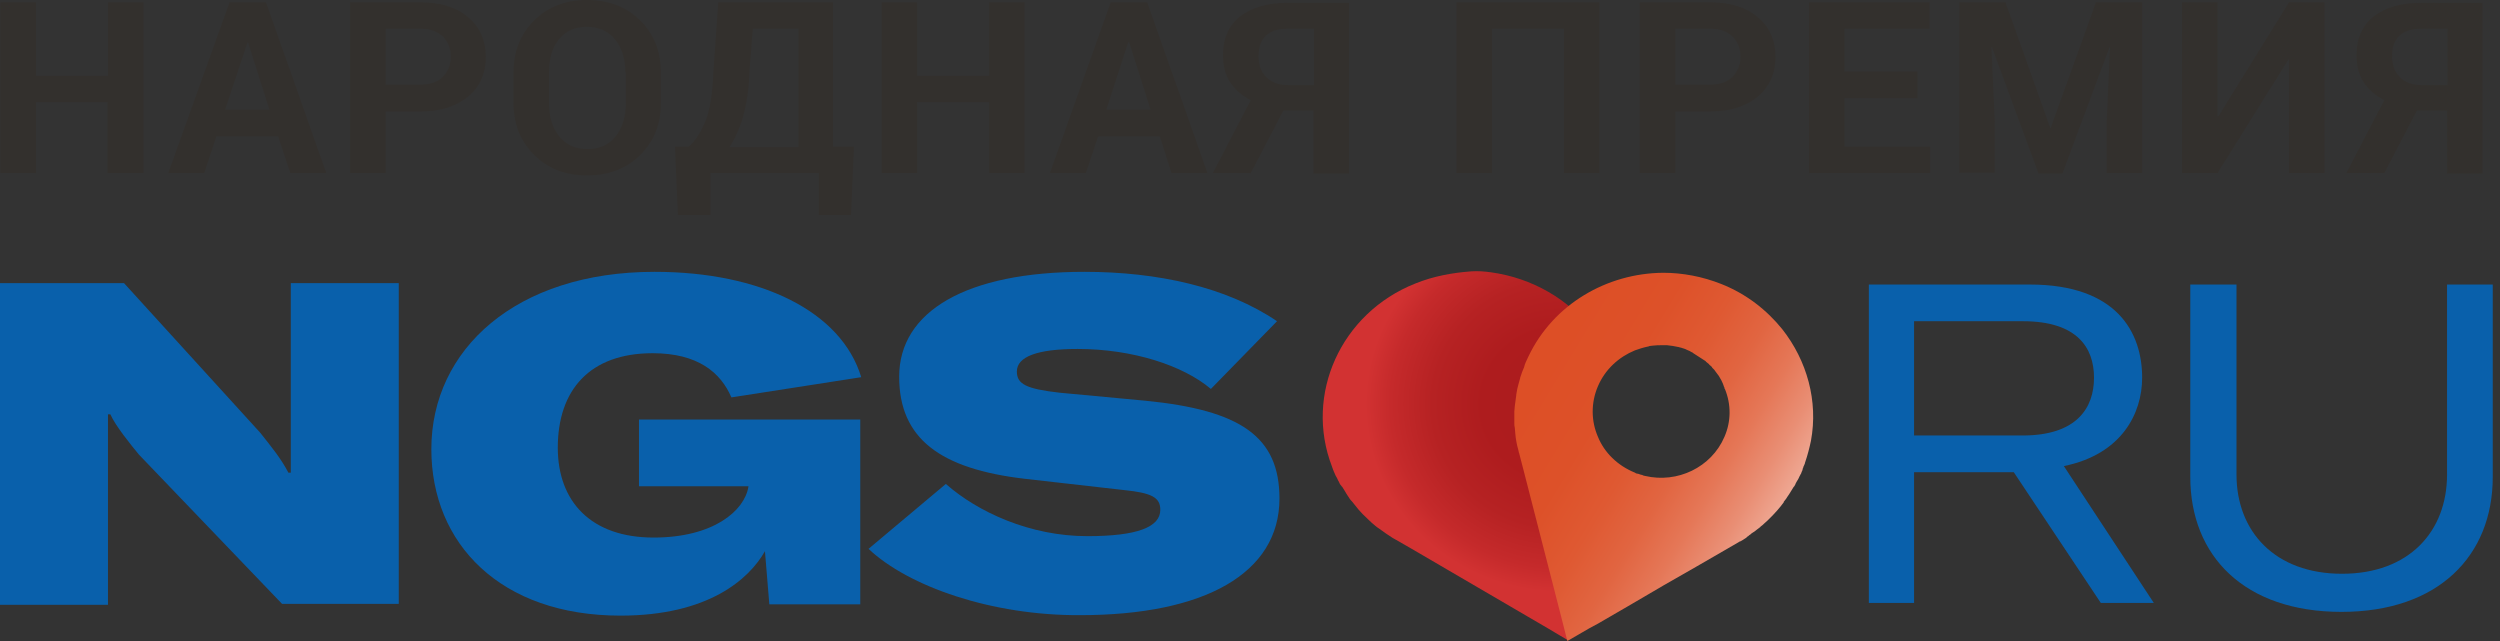 <?xml version="1.0" encoding="UTF-8"?> <svg xmlns="http://www.w3.org/2000/svg" width="156" height="40" viewBox="0 0 156 40" fill="none"><rect x="0" y="0" width="156" height="40" fill="#333333" stroke="none"/> <path d="M0 17.667H7.738L16.235 26.999C16.933 27.88 17.539 28.613 17.995 29.494H18.146V26.383V17.667H24.883V37.681H17.6L8.679 28.378C8.193 27.792 7.192 26.559 6.888 25.855H6.737V28.936V37.74H0V17.667Z" fill="#0960AB"></path> <path d="M26.916 28.026C26.916 21.805 32.196 16.962 40.844 16.962C47.46 16.962 52.497 19.428 53.741 23.536L45.639 24.798C44.971 23.243 43.545 22.04 40.723 22.04C36.809 22.04 34.806 24.329 34.806 27.938C34.806 31.284 36.869 33.544 40.784 33.544C44.516 33.544 46.458 31.871 46.701 30.374V30.345H39.873V26.177H53.68V37.711H48.006L47.733 34.395C46.731 36.156 44.182 38.415 38.72 38.415C31.225 38.415 26.916 33.925 26.916 28.026Z" fill="#0960AB"></path> <path d="M54.196 34.248L59.021 30.198C61.024 31.959 64.271 33.456 67.852 33.456C70.947 33.456 72.403 32.898 72.403 31.812C72.403 31.049 71.887 30.756 70.127 30.579L63.937 29.875C58.687 29.259 56.108 27.381 56.108 23.507C56.108 19.428 60.296 16.962 67.669 16.962C72.221 16.962 76.53 17.902 79.686 20.044L75.559 24.27C73.829 22.803 70.674 21.775 67.245 21.775C64.756 21.775 63.452 22.245 63.452 23.184C63.452 23.977 64.058 24.27 66.122 24.505L71.463 25.004C77.441 25.59 79.838 27.263 79.838 31.108C79.838 35.774 75.165 38.386 67.396 38.386C61.874 38.415 56.685 36.596 54.196 34.248Z" fill="#0960AB"></path> <path d="M125.659 29.465H119.438V37.623H116.616V17.755H126.66C132.122 17.755 133.67 20.778 133.67 23.566C133.67 25.796 132.395 28.349 128.784 29.083L134.398 37.623H131.091L125.659 29.465ZM119.438 27.175H126.205C129.604 27.175 130.666 25.444 130.666 23.566C130.666 21.688 129.604 20.044 126.235 20.044H119.438V27.175Z" fill="#0960AB"></path> <path d="M139.557 17.755V29.611C139.557 33.162 141.954 35.803 146.141 35.803C150.329 35.803 152.696 33.162 152.696 29.611V17.755H155.548V29.758C155.548 34.688 152.15 38.181 146.111 38.181C140.042 38.181 136.674 34.688 136.674 29.758V17.755H139.557Z" fill="#0960AB"></path> <path d="M8.921 10.8H6.706V6.368H2.245V10.8H0.03V0.147H2.245V4.725H6.737V0.147H8.952V10.8H8.921Z" fill="#33302D"></path> <path d="M17.357 8.511H13.503L12.745 10.8H10.499L14.323 0.147H16.599L20.361 10.8H18.116L17.357 8.511ZM14.05 6.838H16.811L15.476 2.641H15.445L14.05 6.838Z" fill="#33302D"></path> <path d="M24.063 6.926V10.8H21.848V0.147H26.248C27.523 0.147 28.524 0.47 29.222 1.086C29.95 1.702 30.314 2.524 30.314 3.551C30.314 4.578 29.95 5.4 29.222 6.016C28.494 6.632 27.492 6.955 26.248 6.955H24.063V6.926ZM24.063 5.282H26.248C26.855 5.282 27.341 5.106 27.644 4.784C27.948 4.461 28.13 4.05 28.13 3.551C28.13 3.052 27.978 2.612 27.644 2.289C27.31 1.966 26.855 1.79 26.248 1.79H24.063V5.282Z" fill="#33302D"></path> <path d="M41.239 6.427C41.239 7.748 40.814 8.804 39.964 9.655C39.115 10.506 37.992 10.946 36.626 10.946C35.261 10.946 34.168 10.506 33.319 9.655C32.469 8.804 32.044 7.718 32.044 6.427V4.519C32.044 3.228 32.469 2.142 33.319 1.291C34.168 0.44 35.261 0 36.626 0C37.992 0 39.115 0.44 39.964 1.291C40.814 2.142 41.239 3.228 41.239 4.519V6.427ZM39.023 4.519C39.023 3.698 38.811 2.993 38.386 2.465C37.962 1.937 37.355 1.673 36.626 1.673C35.868 1.673 35.291 1.937 34.866 2.465C34.441 2.993 34.259 3.668 34.259 4.519V6.456C34.259 7.307 34.472 7.982 34.897 8.511C35.322 9.039 35.898 9.303 36.657 9.303C37.415 9.303 37.992 9.039 38.417 8.511C38.842 7.982 39.054 7.278 39.054 6.456V4.519H39.023Z" fill="#33302D"></path> <path d="M53.104 13.412H51.101V10.8H44.334V13.412H42.301L42.119 9.156H42.969C43.363 8.833 43.697 8.305 44 7.601C44.304 6.897 44.456 5.869 44.516 4.49L44.82 0.147H51.981V9.156H53.286L53.104 13.412ZM46.762 4.519C46.731 5.605 46.58 6.515 46.367 7.278C46.155 8.041 45.851 8.657 45.517 9.186H49.827V1.79H46.974L46.762 4.519Z" fill="#33302D"></path> <path d="M63.937 10.8H61.722V6.368H57.231V10.8H55.016V0.147H57.231V4.725H61.722V0.147H63.937V10.8Z" fill="#33302D"></path> <path d="M72.373 8.511H68.519L67.76 10.8H65.515L69.308 0.147H71.584L75.346 10.8H73.101L72.373 8.511ZM69.035 6.838H71.796L70.461 2.641H70.4L69.035 6.838Z" fill="#33302D"></path> <path d="M78.047 10.8H75.68L78.047 6.251C77.471 5.957 77.046 5.576 76.742 5.106C76.439 4.637 76.317 4.079 76.317 3.434C76.317 2.377 76.682 1.585 77.379 1.027C78.108 0.469 79.079 0.176 80.353 0.176H84.177V10.829H81.962V6.896H80.08L78.047 10.8ZM81.962 1.79H80.353C79.746 1.79 79.291 1.937 78.988 2.23C78.684 2.524 78.533 2.935 78.533 3.492C78.533 4.05 78.684 4.49 79.018 4.813C79.322 5.136 79.777 5.312 80.384 5.312H81.992V1.79H81.962Z" fill="#33302D"></path> <path d="M99.805 10.8H97.59V1.79H93.099V10.8H90.883V0.147H99.805V10.8V10.8Z" fill="#33302D"></path> <path d="M104.538 6.926V10.8H102.323V0.147H106.723C107.998 0.147 108.999 0.47 109.697 1.086C110.425 1.702 110.79 2.524 110.79 3.551C110.79 4.578 110.425 5.4 109.697 6.016C108.969 6.632 107.967 6.955 106.723 6.955H104.538V6.926ZM104.538 5.282H106.723C107.33 5.282 107.816 5.106 108.119 4.784C108.423 4.461 108.605 4.05 108.605 3.551C108.605 3.052 108.453 2.612 108.119 2.289C107.785 1.966 107.33 1.79 106.723 1.79H104.538V5.282Z" fill="#33302D"></path> <path d="M119.65 6.134H115.099V9.156H120.439V10.8H112.884V0.147H120.409V1.79H115.099V4.461H119.65V6.134Z" fill="#33302D"></path> <path d="M125.143 0.147L127.935 7.982H127.965L130.787 0.147H133.67V10.8H131.455V7.63L131.667 2.935H131.637L128.693 10.829H127.206L124.293 2.935H124.263L124.475 7.601V10.77H122.26V0.147H125.143Z" fill="#33302D"></path> <path d="M142.834 0.147H145.049V10.8H142.834V3.698H142.804L138.373 10.8H136.158V0.147H138.373V7.249H138.434L142.834 0.147Z" fill="#33302D"></path> <path d="M148.781 10.8H146.415L148.781 6.251C148.205 5.957 147.78 5.576 147.477 5.106C147.173 4.637 147.052 4.079 147.052 3.434C147.052 2.377 147.416 1.585 148.114 1.027C148.842 0.469 149.813 0.176 151.088 0.176H154.911V10.829H152.696V6.896H150.815L148.781 10.8ZM152.696 1.79H151.088C150.481 1.79 150.026 1.937 149.722 2.23C149.419 2.524 149.267 2.935 149.267 3.492C149.267 4.05 149.419 4.49 149.753 4.813C150.056 5.136 150.511 5.312 151.118 5.312H152.726V1.79H152.696Z" fill="#33302D"></path> <path fill-rule="evenodd" clip-rule="evenodd" d="M88.304 17.696C83.661 19.545 81.385 24.622 83.115 29.112C83.145 29.23 83.206 29.347 83.236 29.435C83.297 29.552 83.327 29.67 83.388 29.758C83.449 29.846 83.479 29.963 83.54 30.051C83.54 30.081 83.57 30.11 83.57 30.11C83.6 30.198 83.661 30.286 83.722 30.345C83.722 30.345 83.722 30.374 83.752 30.374C83.813 30.462 83.874 30.579 83.934 30.668C83.995 30.785 84.056 30.873 84.116 30.961C84.177 31.049 84.238 31.166 84.329 31.255C84.329 31.255 84.329 31.255 84.359 31.284C84.511 31.46 84.632 31.636 84.784 31.812C84.875 31.9 84.936 31.988 85.027 32.076C85.178 32.223 85.33 32.37 85.482 32.516C85.512 32.516 85.512 32.546 85.543 32.575C85.634 32.663 85.725 32.722 85.785 32.781C85.876 32.869 85.967 32.927 86.058 32.986C86.332 33.191 86.635 33.397 86.908 33.573C86.969 33.602 87.06 33.661 87.121 33.69L88.092 34.248L96.588 39.208L97.772 39.912L98.166 38.444L98.318 37.858L98.925 35.539L99.501 33.338L100.078 31.166C98.105 27.674 97.772 24.182 99.441 20.719C97.923 18.665 95.587 17.344 93.038 16.992C92.613 16.933 92.219 16.904 91.794 16.933C90.641 17.021 89.457 17.227 88.304 17.696Z" fill="url(#paint0_radial)"></path> <path fill-rule="evenodd" clip-rule="evenodd" d="M111.214 20.543C110.243 19.34 108.969 18.342 107.421 17.726C106.238 17.256 104.994 17.021 103.78 17.021C100.26 17.051 96.922 18.988 95.374 22.245C95.314 22.362 95.283 22.45 95.223 22.568C95.162 22.685 95.132 22.803 95.101 22.92C95.071 23.008 95.01 23.125 94.98 23.213C94.98 23.243 94.95 23.272 94.95 23.302C94.919 23.39 94.889 23.478 94.859 23.566V23.595C94.828 23.712 94.798 23.8 94.767 23.918C94.737 24.035 94.707 24.153 94.677 24.27C94.646 24.387 94.646 24.505 94.616 24.622V24.651C94.585 24.886 94.555 25.092 94.525 25.326C94.525 25.444 94.494 25.561 94.494 25.679C94.494 25.884 94.494 26.09 94.494 26.324C94.494 26.354 94.494 26.383 94.494 26.383C94.494 26.5 94.494 26.588 94.525 26.706C94.525 26.823 94.555 26.941 94.555 27.058C94.585 27.41 94.646 27.733 94.737 28.056C94.767 28.144 94.767 28.232 94.798 28.291L95.071 29.347L97.468 38.679L97.802 40L99.168 39.208L99.714 38.914L101.838 37.681L103.841 36.508L105.843 35.363L108.483 33.837C108.514 33.808 108.574 33.778 108.605 33.778C108.666 33.749 108.696 33.72 108.757 33.69C108.817 33.661 108.878 33.602 108.939 33.573C108.939 33.573 108.969 33.573 108.969 33.544C108.999 33.514 109.03 33.514 109.03 33.485C109.06 33.485 109.06 33.456 109.09 33.456C109.121 33.426 109.121 33.426 109.151 33.397C109.212 33.367 109.242 33.338 109.303 33.279C109.363 33.25 109.424 33.191 109.485 33.162C109.606 33.074 109.697 32.986 109.788 32.927C109.819 32.898 109.849 32.898 109.849 32.869C109.94 32.81 110.031 32.722 110.122 32.634C110.304 32.487 110.456 32.311 110.638 32.135C110.729 32.047 110.79 31.959 110.881 31.871C111.032 31.695 111.184 31.519 111.306 31.343C111.306 31.343 111.306 31.343 111.306 31.313C111.366 31.225 111.457 31.137 111.518 31.02C111.548 30.99 111.548 30.961 111.579 30.932C111.609 30.902 111.609 30.873 111.639 30.844C111.67 30.785 111.7 30.756 111.73 30.697C111.791 30.609 111.852 30.491 111.912 30.404C111.912 30.404 111.912 30.374 111.943 30.374C112.003 30.286 112.034 30.227 112.064 30.139C112.094 30.11 112.094 30.081 112.094 30.081C112.125 30.022 112.155 29.993 112.186 29.934C112.246 29.846 112.277 29.729 112.337 29.64C112.337 29.611 112.368 29.582 112.368 29.582C112.398 29.552 112.398 29.494 112.428 29.435C112.459 29.376 112.489 29.318 112.489 29.259C112.489 29.23 112.489 29.23 112.519 29.2C112.519 29.2 112.519 29.2 112.519 29.171C112.519 29.142 112.55 29.112 112.55 29.083C112.58 29.053 112.58 28.995 112.61 28.965C112.61 28.936 112.641 28.877 112.641 28.848C112.792 28.408 112.914 27.938 113.005 27.498C113.46 25.033 112.762 22.509 111.214 20.543ZM107.603 27.263C106.784 29.171 104.66 30.169 102.657 29.699C102.597 29.699 102.536 29.67 102.475 29.64C102.445 29.64 102.384 29.611 102.354 29.611C102.293 29.582 102.202 29.552 102.141 29.552C102.111 29.552 102.05 29.523 102.02 29.494C100.928 29.053 100.108 28.232 99.714 27.263C99.289 26.295 99.259 25.15 99.714 24.094C100.169 23.037 101.019 22.274 102.02 21.863C102.263 21.776 102.536 21.687 102.809 21.629C102.839 21.629 102.87 21.629 102.9 21.599C102.961 21.599 103.021 21.57 103.112 21.57C103.325 21.541 103.537 21.541 103.719 21.541C103.75 21.541 103.78 21.541 103.81 21.541C103.871 21.541 103.962 21.541 104.023 21.541C104.265 21.57 104.508 21.599 104.751 21.658C104.812 21.687 104.903 21.687 104.963 21.717C105.054 21.746 105.176 21.776 105.267 21.834C105.358 21.863 105.479 21.922 105.57 21.981C105.601 21.981 105.631 22.01 105.661 22.04C105.692 22.069 105.722 22.069 105.752 22.098C105.783 22.128 105.813 22.128 105.843 22.157C105.874 22.186 105.904 22.186 105.934 22.216C105.965 22.245 105.995 22.245 106.025 22.274C106.056 22.304 106.086 22.304 106.117 22.333C106.147 22.362 106.177 22.362 106.208 22.392C106.268 22.421 106.329 22.48 106.39 22.509C106.42 22.538 106.45 22.538 106.45 22.568C106.511 22.627 106.572 22.656 106.632 22.715C106.663 22.773 106.723 22.803 106.784 22.861C106.814 22.891 106.845 22.92 106.845 22.949C106.875 22.979 106.905 23.008 106.905 23.008C106.966 23.067 106.997 23.096 107.027 23.155C107.118 23.272 107.179 23.36 107.27 23.478C107.27 23.507 107.3 23.536 107.3 23.536C107.391 23.683 107.452 23.8 107.512 23.947C107.512 23.977 107.543 24.006 107.543 24.035C107.543 24.064 107.573 24.094 107.573 24.123C107.603 24.153 107.603 24.182 107.603 24.211C107.603 24.241 107.603 24.241 107.634 24.27C108.028 25.238 108.028 26.295 107.603 27.263Z" fill="url(#paint1_linear)"></path> <defs> <radialGradient id="paint0_radial" cx="0" cy="0" r="1" gradientUnits="userSpaceOnUse" gradientTransform="translate(97.315 25.215) scale(12.116 11.718)"> <stop stop-color="#AB1B1D"></stop> <stop offset="0.397" stop-color="#AE1C1E"></stop> <stop offset="0.655" stop-color="#B62223"></stop> <stop offset="0.872" stop-color="#C52A2B"></stop> <stop offset="1" stop-color="#D23232"></stop> </radialGradient> <linearGradient id="paint1_linear" x1="95.251" y1="24.624" x2="114.27" y2="36.177" gradientUnits="userSpaceOnUse"> <stop stop-color="#DD4F26"></stop> <stop offset="0.204" stop-color="#DD5129"></stop> <stop offset="0.346" stop-color="#DF5932"></stop> <stop offset="0.469" stop-color="#E16541"></stop> <stop offset="0.581" stop-color="#E57757"></stop> <stop offset="0.686" stop-color="#E98E74"></stop> <stop offset="0.785" stop-color="#EFAA96"></stop> <stop offset="0.881" stop-color="#F5CBC0"></stop> <stop offset="0.971" stop-color="#FCF1EE"></stop> <stop offset="1" stop-color="white"></stop> </linearGradient> </defs> </svg> 
